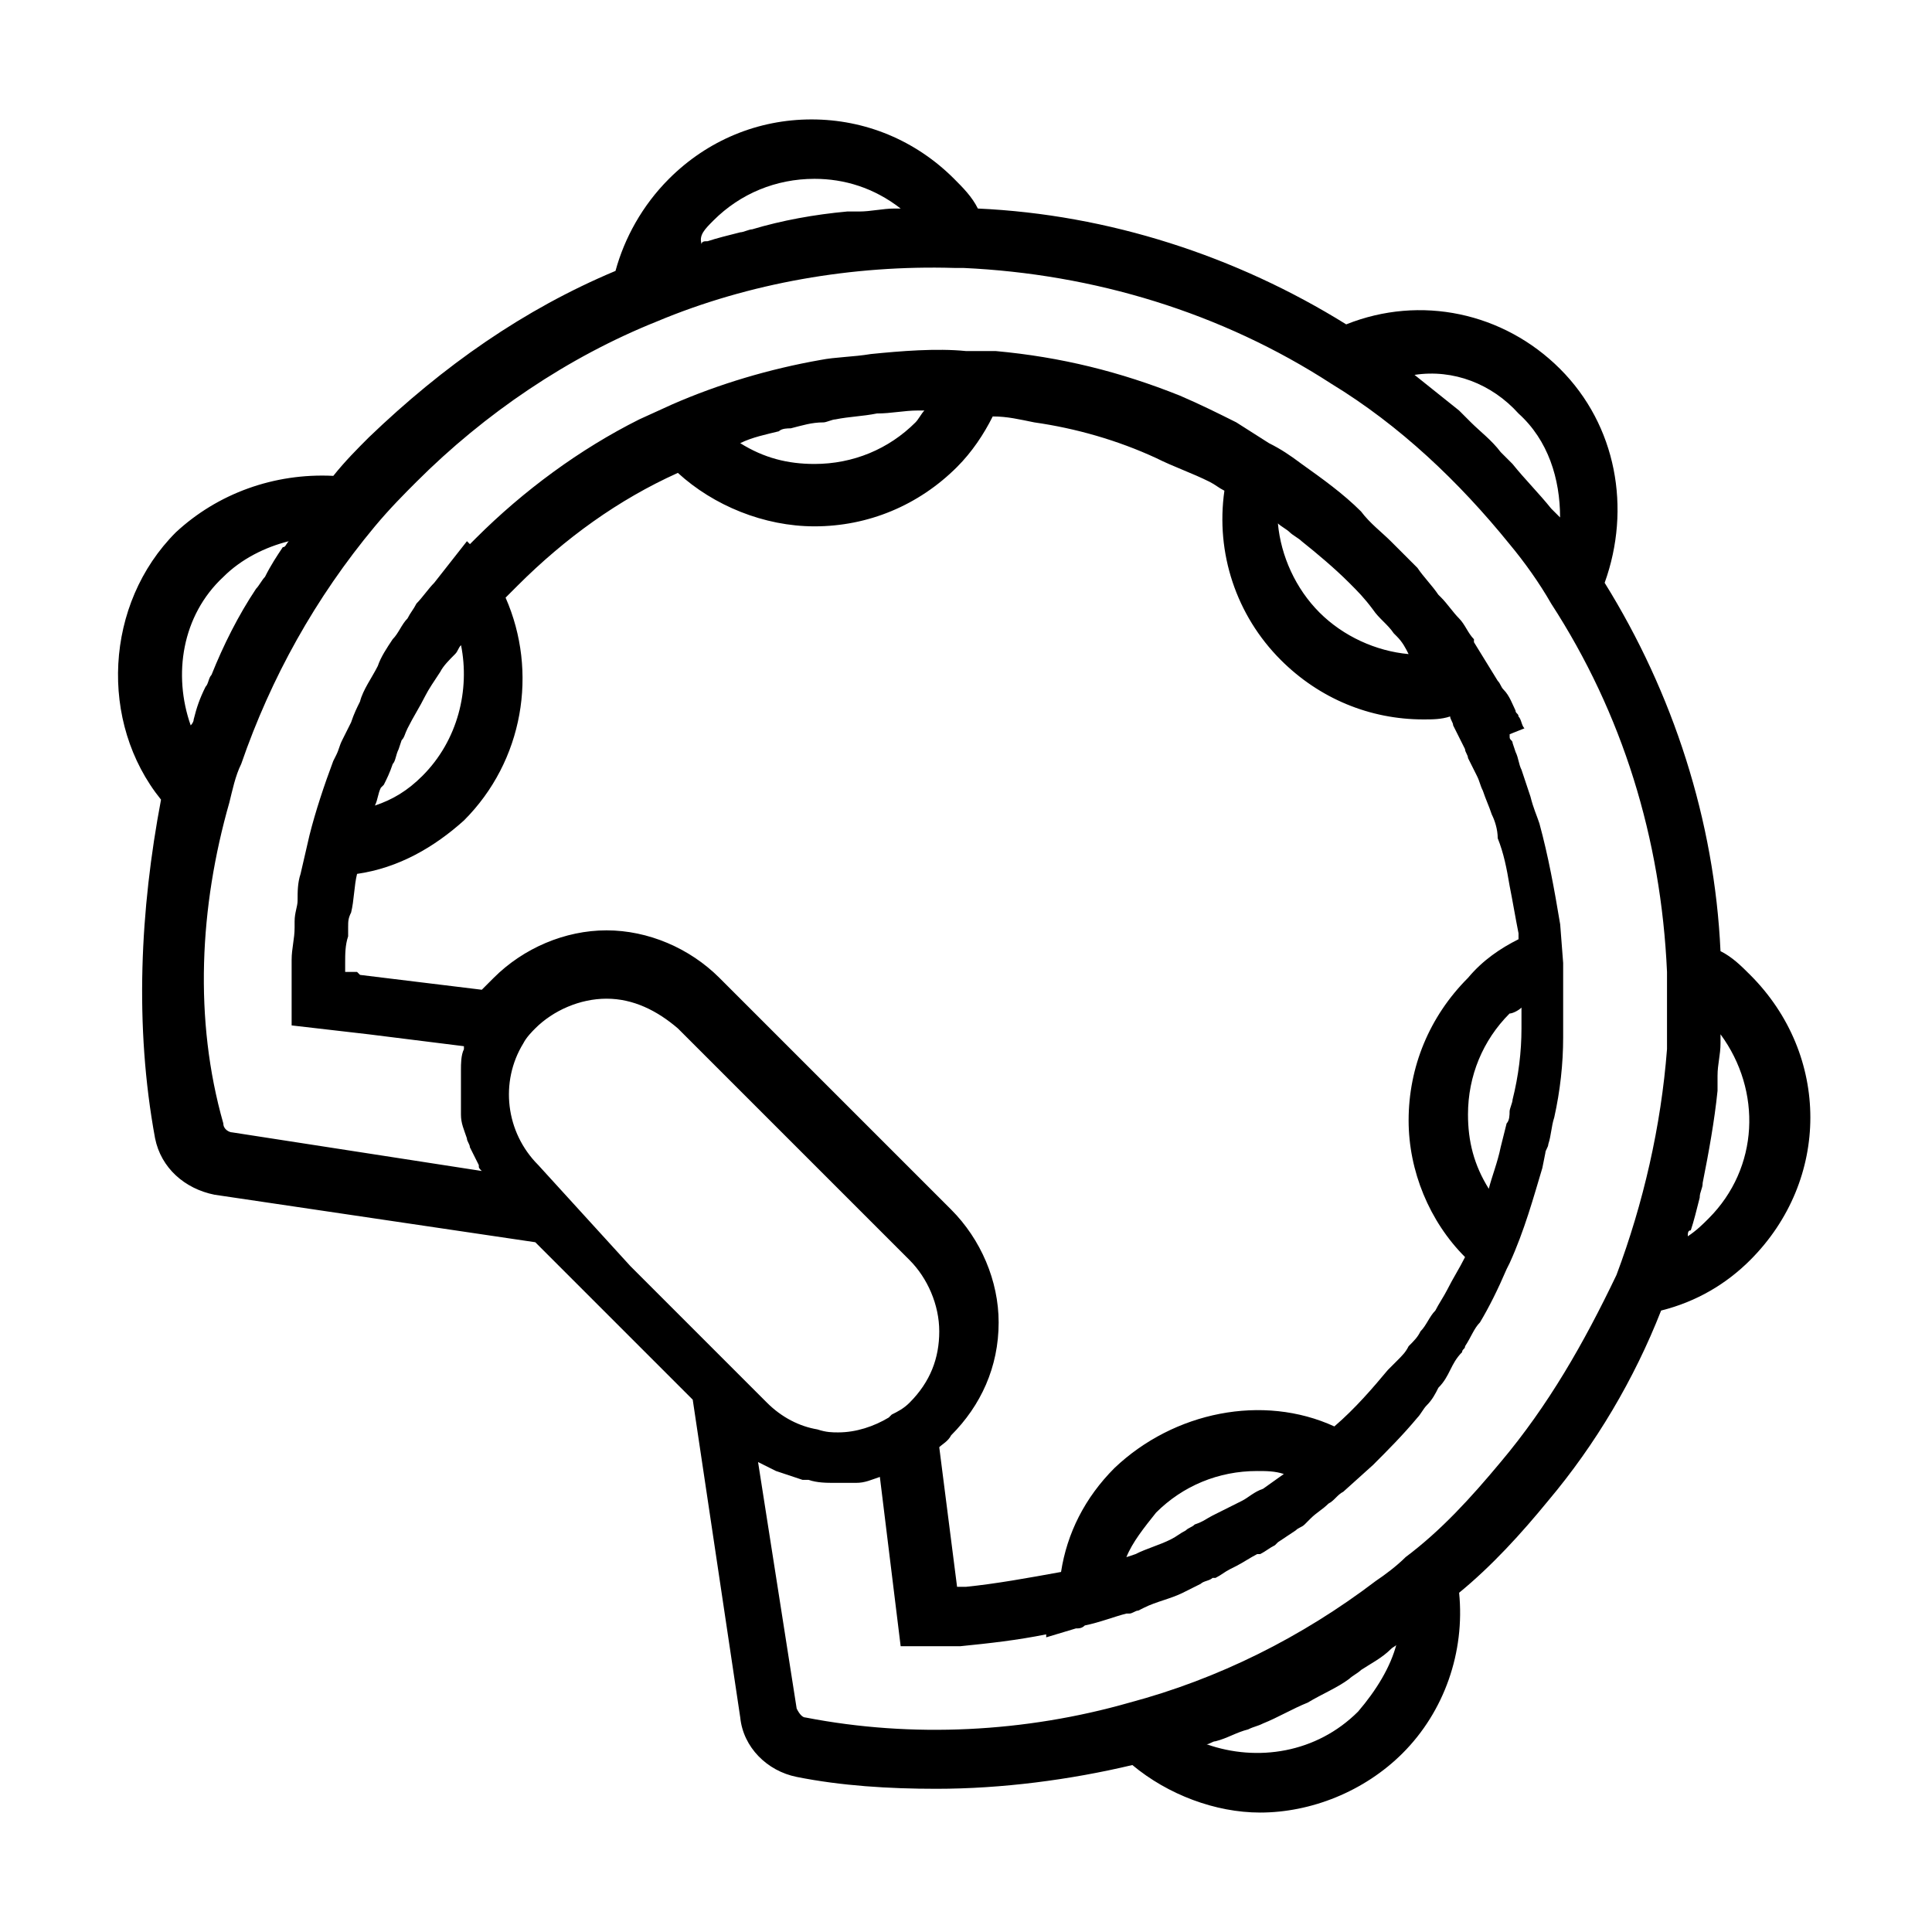 <?xml version="1.0" encoding="UTF-8"?>
<!-- Uploaded to: SVG Repo, www.svgrepo.com, Generator: SVG Repo Mixer Tools -->
<svg fill="#000000" width="800px" height="800px" version="1.1" viewBox="144 144 512 512" xmlns="http://www.w3.org/2000/svg">
 <path d="m607.82 402.36c-2.363-2.363-4.723-4.723-7.871-6.297-1.574-34.637-12.594-68.488-30.699-97.613 7.086-19.68 3.148-41.723-11.809-56.68-14.957-14.957-37-19.68-56.68-11.809-29.125-18.105-62.977-29.125-97.613-30.699-1.574-3.148-3.938-5.512-6.297-7.871-10.234-10.234-23.617-15.742-37.785-15.742-14.168 0-27.551 5.512-37.785 15.742-7.086 7.086-11.809 15.742-14.168 24.402-24.402 10.234-45.656 25.191-65.336 44.082-3.148 3.148-6.297 6.297-9.445 10.234-15.742-0.789-30.699 4.723-41.723 14.957-18.895 18.895-20.469 50.383-3.938 70.848-5.516 29.129-7.09 59.828-1.578 89.742 1.574 7.871 7.871 13.383 15.742 14.957l85.02 12.594 41.723 41.723 12.594 84.23c0.789 7.871 7.086 14.168 14.957 15.742 11.809 2.363 24.402 3.148 37 3.148 17.32 0 35.426-2.363 51.957-6.297 9.445 7.871 22.043 12.594 33.852 12.594 13.383 0 27.551-5.512 37.785-15.742 11.02-11.02 16.531-26.766 14.957-42.508 8.66-7.086 16.531-15.742 23.617-24.402 12.594-14.957 22.828-32.273 29.914-50.383 9.445-2.363 17.32-7.086 23.617-13.383 21.246-21.254 21.246-54.316-0.008-75.57zm-61.402-148.78c7.871 7.086 11.02 17.32 11.02 27.551-0.789-0.789-1.574-1.574-2.363-2.363-3.148-3.938-7.086-7.871-10.234-11.809-0.789-0.789-2.363-2.363-3.148-3.148-2.363-3.148-5.512-5.512-7.871-7.871-0.789-0.789-2.363-2.363-3.148-3.148-3.938-3.148-7.871-6.297-11.809-9.445 10.238-1.574 20.469 2.363 27.555 10.234zm-213.33-51.168c7.086-7.086 16.531-11.02 26.766-11.02 7.871 0 15.742 2.363 22.828 7.871h-1.574c-3.148 0-6.297 0.789-9.445 0.789h-3.148c-8.66 0.789-17.32 2.363-25.191 4.723-0.789 0-2.363 0.789-3.148 0.789-3.148 0.789-6.297 1.574-8.66 2.363-0.789 0-1.574 0-1.574 0.789-0.789-2.367 0.789-3.941 3.148-6.305zm-129.89 94.465c4.723-4.723 11.02-7.871 17.32-9.445-0.789 0.789-0.789 1.574-1.574 1.574-1.574 2.363-3.148 4.723-4.723 7.871-0.789 0.789-1.574 2.363-2.363 3.148-4.723 7.086-8.66 14.957-11.809 22.828-0.789 0.789-0.789 2.363-1.574 3.148-1.574 3.148-2.363 5.512-3.148 8.66 0 0.789-0.789 1.574-0.789 1.574-4.723-13.383-2.363-29.125 8.66-39.359zm32.273 105.48v-3.148c0-2.363 0-4.723 0.789-7.086v-2.363c0-1.574 0-2.363 0.789-3.938 0.789-3.148 0.789-7.086 1.574-10.234 11.02-1.574 20.469-7.086 28.34-14.168 15.742-15.742 19.68-39.359 11.02-59.039 0.789-0.789 2.363-2.363 3.148-3.148 12.594-12.594 26.766-22.828 42.508-29.914 9.445 8.66 22.828 14.168 36.211 14.168 14.168 0 27.551-5.512 37.785-15.742 3.938-3.938 7.086-8.66 9.445-13.383 3.938 0 7.086 0.789 11.02 1.574 11.02 1.574 22.043 4.723 32.273 9.445 4.723 2.363 9.445 3.938 14.168 6.297 1.574 0.789 2.363 1.574 3.938 2.363-2.363 16.531 3.148 33.062 14.957 44.871 10.234 10.234 23.617 15.742 37.785 15.742 2.363 0 4.723 0 7.086-0.789 0 0.789 0.789 1.574 0.789 2.363 0.789 1.574 1.574 3.148 2.363 4.723l0.789 1.574c0 0.789 0.789 1.574 0.789 2.363l2.363 4.723c0.789 1.574 0.789 2.363 1.574 3.938 0.789 2.363 1.574 3.938 2.363 6.297 0.789 1.574 1.574 3.938 1.574 6.297 1.574 3.938 2.363 7.871 3.148 12.594 0.789 3.938 1.574 8.66 2.363 12.594v0.789 0.789c-4.723 2.363-9.445 5.512-13.383 10.234-10.234 10.234-15.742 23.617-15.742 37.785 0 13.383 5.512 26.766 14.957 36.211-1.574 3.148-3.148 5.512-4.723 8.66-0.789 1.574-2.363 3.938-3.148 5.512-1.574 1.574-2.363 3.938-3.938 5.512-0.789 1.574-1.574 2.363-3.148 3.938-0.789 1.574-1.574 2.363-3.148 3.938-0.789 0.789-1.574 1.574-2.363 2.363-3.938 4.723-8.66 10.234-14.168 14.957-18.902-8.664-42.52-3.941-58.262 11.016-7.871 7.871-12.594 17.32-14.168 27.551-8.66 1.574-17.32 3.148-25.191 3.938h-2.363l-4.723-37c0.789-0.789 2.363-1.574 3.148-3.148 7.871-7.871 12.594-18.105 12.594-29.914 0-11.02-4.723-22.043-12.594-29.914l-61.402-61.402c-7.871-7.871-18.895-12.594-29.914-12.594-11.02 0-22.043 4.723-29.914 12.594-0.789 0.789-2.363 2.363-3.148 3.148l-32.273-3.938-0.789-0.789h-3.148zm14.172-59.828 0.789-2.363c0.789-0.789 0.789-1.574 1.574-3.148 1.574-3.148 3.148-5.512 4.723-8.66 0.789-1.574 2.363-3.938 3.938-6.297 0.789-1.574 2.363-3.148 3.938-4.723 0.789-0.789 0.789-1.574 1.574-2.363 2.363 11.809-0.789 25.191-10.234 34.637-3.938 3.938-7.871 6.297-12.594 7.871 0.789-1.574 0.789-3.148 1.574-4.723l0.789-0.789c0.789-1.574 1.574-3.148 2.363-5.512 0.777-0.781 0.777-2.356 1.566-3.93zm103.91-85.016c3.148-0.789 5.512-1.574 8.66-1.574 0.789 0 2.363-0.789 3.148-0.789 3.938-0.789 7.086-0.789 11.02-1.574 3.938 0 7.086-0.789 11.02-0.789h1.574c-0.789 0.789-1.574 2.363-2.363 3.148-7.086 7.086-16.531 11.02-26.766 11.02-7.086 0-13.383-1.574-19.68-5.512 3.148-1.574 7.086-2.363 10.234-3.148 0.789-0.781 2.363-0.781 3.152-0.781zm163.74 59.828c-8.66-0.789-17.32-4.723-23.617-11.02s-10.234-14.957-11.02-23.617c0.789 0.789 2.363 1.574 3.148 2.363 0.789 0.789 2.363 1.574 3.148 2.363 3.938 3.148 8.66 7.086 12.594 11.02 2.363 2.363 3.938 3.938 6.297 7.086 1.574 2.363 3.938 3.938 5.512 6.297l0.789 0.789c1.574 1.57 2.359 3.144 3.148 4.719zm29.914 93.676v5.512c0 6.297-0.789 12.594-2.363 18.895 0 0.789-0.789 2.363-0.789 3.148 0 0.789 0 2.363-0.789 3.148l-1.574 6.297c-0.789 3.938-2.363 7.871-3.148 11.02-3.938-6.297-5.512-12.594-5.512-19.68 0-10.234 3.938-19.68 11.02-26.766 0.793 0 2.367-0.789 3.156-1.574zm-74 130.68-1.574 0.789c-1.574 0.789-3.148 1.574-4.723 2.363l-1.574 0.789c-1.574 0.789-2.363 1.574-4.723 2.363-0.789 0.789-1.574 0.789-2.363 1.574-1.574 0.789-2.363 1.574-3.938 2.363-3.148 1.574-6.297 2.363-9.445 3.938l-2.363 0.789c1.574-3.938 4.723-7.871 7.871-11.809 7.086-7.086 16.531-11.02 26.766-11.02 2.363 0 4.723 0 7.086 0.789l-5.508 3.922c-2.363 0.785-3.938 2.359-5.512 3.148zm-186.57-88.953c-8.66-8.66-10.234-22.043-3.938-32.273 0.789-1.574 2.363-3.148 3.148-3.938 4.723-4.723 11.809-7.871 18.895-7.871 7.086 0 13.383 3.148 18.895 7.871l61.402 61.402c4.723 4.723 7.871 11.809 7.871 18.895s-2.363 13.383-7.871 18.895c-1.574 1.574-3.148 2.363-4.723 3.148l-0.789 0.789c-3.938 2.363-8.66 3.938-13.383 3.938-1.574 0-3.148 0-5.512-0.789-4.723-0.789-9.445-3.148-13.383-7.086l-36.211-36.211zm217.27 144.84c-11.02 11.02-26.766 13.383-40.148 8.66 0.789 0 1.574-0.789 2.363-0.789 3.148-0.789 5.512-2.363 8.66-3.148 1.574-0.789 2.363-0.789 3.938-1.574 3.938-1.574 7.871-3.938 11.809-5.512 3.938-2.363 7.871-3.938 11.02-6.297 0.789-0.789 2.363-1.574 3.148-2.363 2.363-1.574 5.512-3.148 7.871-5.512 0.789-0.789 1.574-0.789 1.574-1.574-1.574 6.301-5.512 12.598-10.234 18.109zm37.785-66.125c-7.871 9.445-15.742 18.105-25.191 25.191-2.363 2.363-5.512 4.723-7.871 6.297-19.68 14.957-41.723 25.977-65.336 32.273-27.551 7.871-57.465 9.445-85.805 3.938-0.789 0-1.574-0.789-2.363-2.363l-10.234-65.336c1.574 0.789 3.148 1.574 4.723 2.363 2.363 0.789 4.723 1.574 7.086 2.363h1.574c2.363 0.789 4.723 0.789 7.086 0.789h4.723 0.789c2.363 0 3.938-0.789 6.297-1.574l5.512 44.871h6.297 9.445c7.871-0.789 14.957-1.574 22.828-3.148v0.789l7.871-2.363c0.789 0 1.574 0 2.363-0.789 3.938-0.789 7.871-2.363 11.02-3.148h0.789c0.789 0 1.574-0.789 2.363-0.789l1.574-0.789c3.148-1.574 7.086-2.363 10.234-3.938 1.574-0.789 3.148-1.574 4.723-2.363 0.789-0.789 2.363-0.789 3.148-1.574h0.789c1.574-0.789 2.363-1.574 3.938-2.363l1.574-0.789c1.574-0.789 3.938-2.363 5.512-3.148h0.789c1.574-0.789 2.363-1.574 3.938-2.363l0.789-0.789 4.723-3.148c0.789-0.789 1.574-0.789 2.363-1.574l1.574-1.574c1.574-1.574 3.148-2.363 4.723-3.938 1.574-0.789 2.363-2.363 3.938-3.148l7.871-7.086c3.938-3.938 7.871-7.871 11.809-12.594 0.789-0.789 1.574-2.363 2.363-3.148 1.574-1.574 2.363-3.148 3.148-4.723 1.574-1.574 2.363-3.148 3.148-4.723 0.789-1.574 1.574-3.148 3.148-4.723 0-0.789 0.789-0.789 0.789-1.574 1.574-2.363 2.363-4.723 3.938-6.297 2.363-3.938 4.723-8.66 7.086-14.168l0.789-1.574c3.938-8.66 6.297-17.32 8.66-25.191l0.789-3.938c0-0.789 0.789-1.574 0.789-2.363 0.789-2.363 0.789-4.723 1.574-7.086 1.574-7.086 2.363-14.168 2.363-21.254v-7.086-6.297-1.574-1.574-3.148l-0.789-10.234c-1.574-9.445-3.148-18.105-5.512-26.766-0.789-2.363-1.574-3.938-2.363-7.086-0.789-2.363-1.574-4.723-2.363-7.086-0.789-1.574-0.789-3.148-1.574-4.723l-0.789-2.363c0-0.789-0.789-0.789-0.789-1.574v-0.789l3.918-1.559c-0.789-0.789-0.789-2.363-1.574-3.148 0-0.789-0.789-0.789-0.789-1.574-0.789-1.574-1.574-3.938-3.148-5.512-0.789-0.789-0.789-1.574-1.574-2.363l-6.297-10.234v-0.785c-1.574-1.574-2.363-3.938-3.938-5.512s-3.148-3.938-4.723-5.512l-0.789-0.789c-1.574-2.363-3.938-4.723-5.512-7.086-2.363-2.363-4.723-4.723-7.086-7.086s-5.512-4.723-7.871-7.871c-4.723-4.723-10.234-8.66-15.742-12.594-3.148-2.363-5.512-3.938-8.66-5.512l-8.66-5.512c-4.723-2.363-9.445-4.723-14.957-7.086-15.742-6.297-31.488-10.234-48.805-11.809h-5.512-2.363c-7.871-0.789-17.32 0-25.191 0.789-4.723 0.789-9.445 0.789-13.383 1.574-13.383 2.363-26.766 6.297-39.359 11.809l-8.652 3.941c-15.742 7.871-30.699 18.895-43.297 31.488l-1.574 1.574-0.789-0.789-8.66 11.02c-1.574 1.574-3.148 3.938-4.723 5.512-0.789 1.574-1.574 2.363-2.363 3.938-1.574 1.574-2.363 3.938-3.938 5.512-1.574 2.363-3.148 4.723-3.938 7.086-1.574 3.148-3.938 6.297-4.723 9.445-0.789 1.574-1.574 3.148-2.363 5.512-0.789 1.574-1.574 3.148-2.363 4.723-0.789 1.574-0.789 2.363-1.574 3.938l-0.789 1.574c-2.363 6.297-4.723 13.383-6.297 19.68l-2.363 10.234c-0.789 2.363-0.789 4.723-0.789 7.086 0 1.574-0.789 3.148-0.789 5.512v1.574c0 3.148-0.789 5.512-0.789 8.66v10.234 7.086l20.469 2.363 25.191 3.148v0.789c-0.789 1.574-0.789 3.938-0.789 5.512v2.363 7.871 1.574c0 2.363 0.789 3.938 1.574 6.297 0 0.789 0.789 1.574 0.789 2.363 0.789 1.574 1.574 3.148 2.363 4.723 0 0.789 0 0.789 0.789 1.574l-66.125-10.234c-0.789 0-2.363-0.789-2.363-2.363-7.859-27.562-6.285-57.477 1.59-85.027 0.789-3.148 1.574-7.086 3.148-10.234 7.871-22.828 19.68-44.082 35.426-62.977 3.938-4.723 7.871-8.66 11.02-11.809 18.105-18.105 40.148-33.062 63.762-42.508 24.402-10.234 51.957-14.957 78.719-14.168h2.363c34.637 1.574 68.488 11.809 97.613 30.699 18.105 11.02 33.852 25.977 47.23 42.508 3.938 4.723 7.871 10.234 11.02 15.742 18.895 29.125 29.125 62.188 30.699 97.613v20.469c-1.574 20.469-6.297 40.934-13.383 59.828-8.652 18.105-18.102 34.637-30.695 49.594zm55.105-64.551c-1.574 1.574-3.148 3.148-5.512 4.723 0-0.789 0-1.574 0.789-1.574 0.789-2.363 1.574-5.512 2.363-8.66 0-1.574 0.789-2.363 0.789-3.938 1.574-7.871 3.148-16.531 3.938-24.402v-3.938c0-3.148 0.789-5.512 0.789-8.66v-2.363c11.012 14.965 10.223 35.43-3.156 48.812z"/>
</svg>